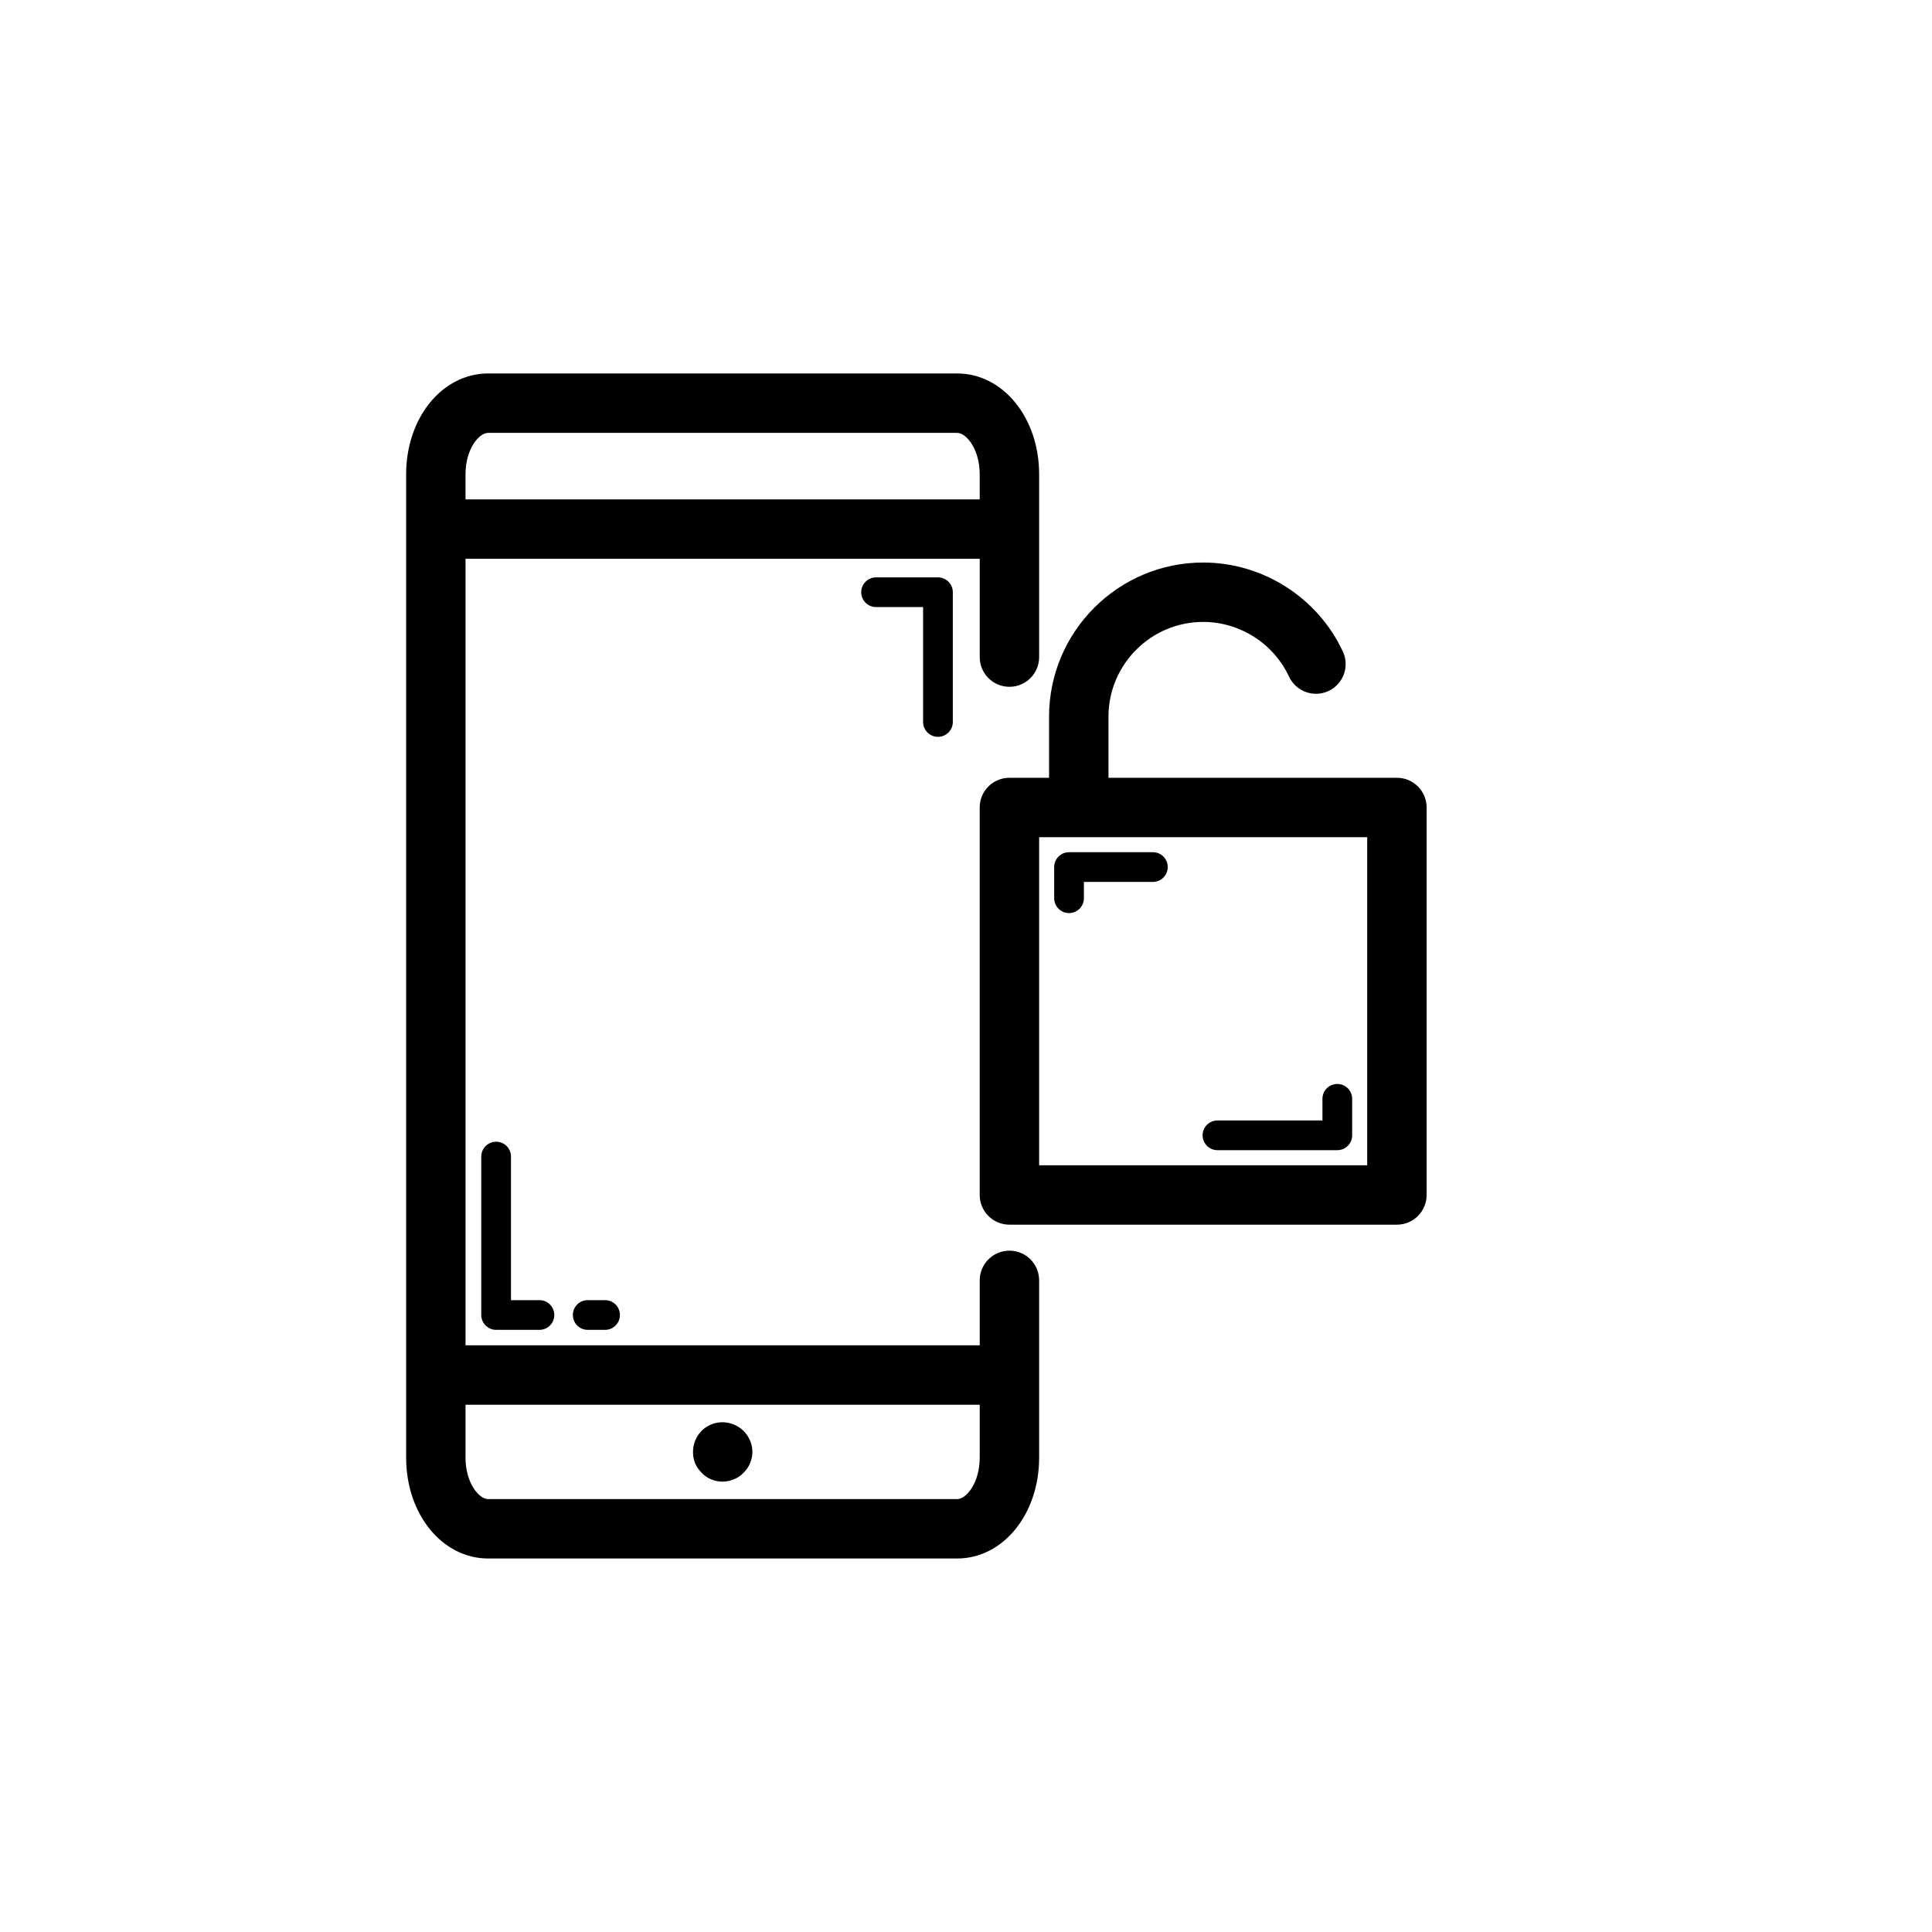 <?xml version="1.0" encoding="UTF-8"?>
<!-- Uploaded to: ICON Repo, www.iconrepo.com, Generator: ICON Repo Mixer Tools -->
<svg fill="#000000" width="800px" height="800px" version="1.1" viewBox="144 144 512 512" xmlns="http://www.w3.org/2000/svg">
 <g>
  <path d="m411.51 326.01c4.352 0 7.871-3.519 7.871-7.871v-48.43c0-14.992-9.555-26.738-21.746-26.738h-124.26c-12.191 0-21.746 11.746-21.746 26.738v260.58c0 14.992 9.555 26.73 21.746 26.73h124.26c12.191 0 21.746-11.738 21.746-26.73v-46.977c0-4.352-3.519-7.871-7.871-7.871-4.352 0-7.871 3.519-7.871 7.871v17.211h-136.27v-208.44h136.27v26.055c-0.004 4.352 3.519 7.871 7.871 7.871zm-7.875 190.26v14.023c0 6.703-3.559 10.984-6.004 10.984h-124.26c-2.445 0-6.004-4.281-6.004-10.984v-14.023zm-136.27-239.93v-6.633c0-6.711 3.559-10.992 6.004-10.992h124.26c2.445 0 6.004 4.281 6.004 10.992v6.633z"/>
  <path d="m329.93 534.29c1.5 1.574 3.469 2.359 5.59 2.359 1.023 0 2.043-0.23 2.992-0.629 0.945-0.391 1.812-0.938 2.523-1.73 0.785-0.707 1.336-1.574 1.73-2.516 0.398-0.945 0.629-1.969 0.629-3 0-2.043-0.859-4.09-2.359-5.59-0.707-0.707-1.574-1.254-2.523-1.652-2.992-1.262-6.371-0.547-8.578 1.652-1.492 1.5-2.281 3.543-2.281 5.59 0 1.031 0.16 2.051 0.555 3 0.387 0.941 1.016 1.809 1.723 2.516z"/>
  <path d="m392.57 339.27c2.176 0 3.938-1.762 3.938-3.938v-34.387c0-2.176-1.762-3.938-3.938-3.938h-16.398c-2.176 0-3.938 1.762-3.938 3.938 0 2.176 1.762 3.938 3.938 3.938h12.461v30.449c0 2.176 1.762 3.938 3.938 3.938z"/>
  <path d="m275.48 446.57c-2.176 0-3.938 1.762-3.938 3.938v41.98c0 2.176 1.762 3.938 3.938 3.938h11.477c2.176 0 3.938-1.762 3.938-3.938 0-2.176-1.762-3.938-3.938-3.938h-7.543v-38.047c0-2.172-1.758-3.934-3.934-3.934z"/>
  <path d="m299.75 488.55c-2.176 0-3.938 1.762-3.938 3.938 0 2.176 1.762 3.938 3.938 3.938h4.598c2.176 0 3.938-1.762 3.938-3.938 0-2.176-1.762-3.938-3.938-3.938z"/>
  <path d="m522.07 460.68v-102.69c0-4.352-3.519-7.871-7.871-7.871h-76.441v-16.207c0-13.836 11.254-25.094 25.094-25.094 9.711 0 18.641 5.688 22.754 14.5 1.844 3.945 6.527 5.637 10.461 3.805 3.945-1.836 5.644-6.527 3.805-10.461-6.688-14.328-21.227-23.586-37.023-23.586-22.516 0-40.836 18.32-40.836 40.836v16.207h-10.508c-4.352 0-7.871 3.519-7.871 7.871v102.69c0 4.352 3.519 7.871 7.871 7.871h102.69c4.352 0 7.875-3.523 7.875-7.871zm-15.746-7.875h-86.945v-86.945h86.945z"/>
  <path d="m423.37 373.78v8.258c0 2.176 1.762 3.938 3.938 3.938 2.176 0 3.938-1.762 3.938-3.938v-4.32h18.281c2.176 0 3.938-1.762 3.938-3.938s-1.762-3.938-3.938-3.938l-22.219 0.004c-2.176 0-3.938 1.758-3.938 3.934z"/>
  <path d="m466.64 448.81h31.758c2.176 0 3.938-1.762 3.938-3.938v-9.672c0-2.176-1.762-3.938-3.938-3.938-2.176 0-3.938 1.762-3.938 3.938v5.734h-27.82c-2.176 0-3.938 1.762-3.938 3.938 0.004 2.176 1.762 3.938 3.938 3.938z"/>
 </g>
</svg>